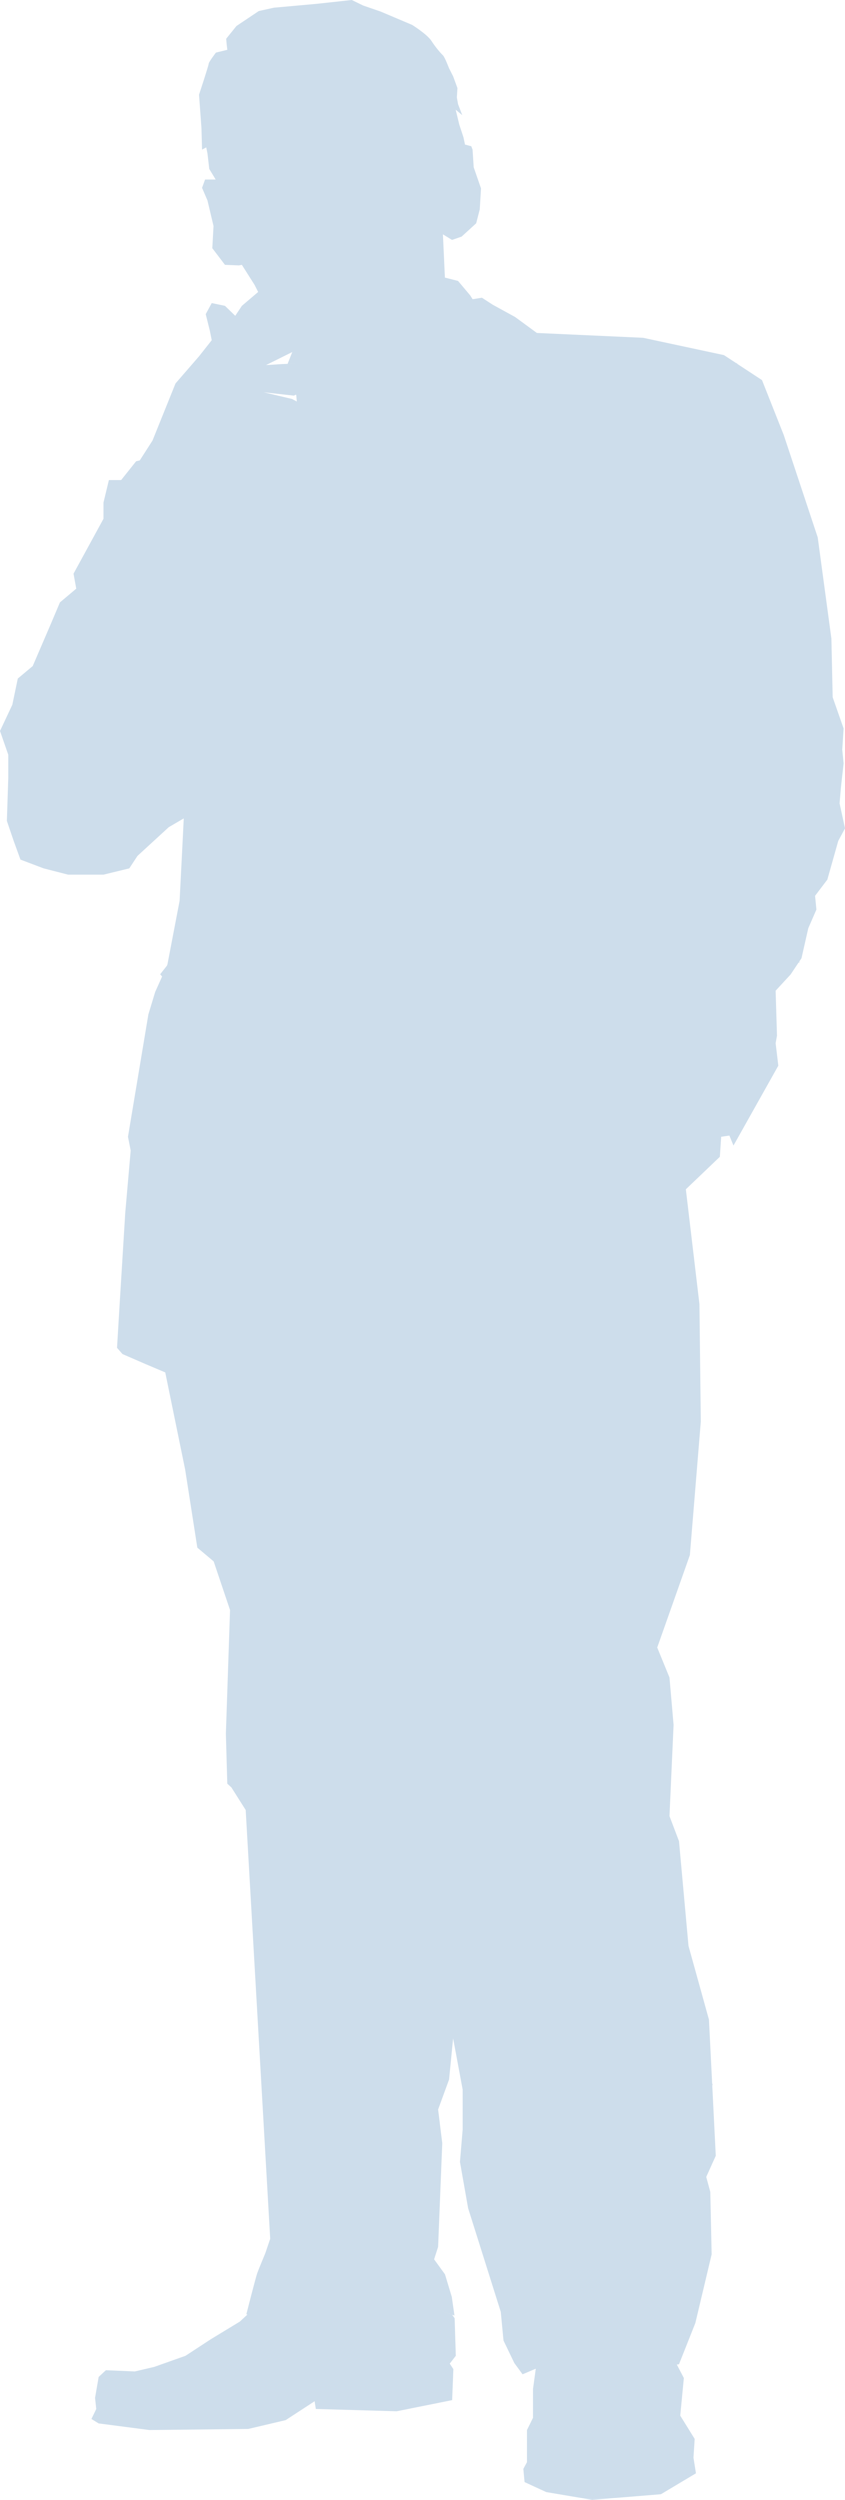 <?xml version="1.0" encoding="UTF-8" standalone="no"?><svg
   xmlns:svg="http://www.w3.org/2000/svg"
   xmlns="http://www.w3.org/2000/svg"
   width="272.417"
   height="805.212"><path

     d="m 270.667,258.783 0.446,-5.24 0.854,-7.633 -0.435,-4.415 0.435,-6.844 -3.522,-10.06 -0.412,-18.893 -4.408,-32.598 -10.951,-32.971 -7.013,-17.691 -7.924,-5.196 -0.323,-0.487 0.14,0.35 -4.17,-2.723 -26.063,-5.579 -34.242,-1.554 -7.018,-5.142 -7.178,-3.933 -3.521,-2.28 -2.996,0.488 -0.796,-1.261 -3.902,-4.628 -4.236,-1.082 -0.637,-13.925 2.934,1.797 3.102,-1.074 4.686,-4.288 1.15,-4.47 0.405,-6.772 -2.357,-6.789 -0.367,-5.702 -0.412,-1.079 -2.005,-0.545 0.057,0.368 -0.573,-2.697 -1.344,-4.083 -1.169,-4.825 2.129,1.774 -1.361,-3.55 -0.384,-2.143 0.189,-3.042 -1.381,-3.755 -1.346,-2.668 c 0,0 -1.356,-3.558 -1.952,-4.123 -0.567,-0.522 -2.315,-2.477 -3.694,-4.625 -1.358,-2.127 -6.224,-5.168 -6.224,-5.168 L 122.747,3.737 117.089,1.784 113.407,0 101.94,1.247 88.301,2.477 83.42,3.56 l -7.192,4.815 -3.313,4.112 0.196,2.132 0.177,1.427 -3.678,0.892 c 0,0 -2.325,3.048 -2.325,3.56 0,0.564 -3.124,10.01 -3.124,10.01 l 0.786,10.719 0.189,6.963 1.353,-0.713 0.396,1.952 0.58,4.994 2.063,3.402 -3.416,0 -0.976,2.677 1.75,4.076 1.951,8.236 -0.396,7.134 4.084,5.361 4.499,0.181 0.95,-0.181 4.086,6.444 1.164,2.292 -5.25,4.468 -2.135,3.21 -3.314,-3.21 -4.267,-0.893 -1.942,3.568 1.333,5.343 0.609,3.051 -4.096,5.186 -7.584,8.744 -7.411,18.384 -5.252,8.191 1.15,-1.796 -1.191,0.292 -4.822,6.049 -3.947,0 -1.743,7.229 0,5.238 -9.662,17.684 0.88,4.825 -5.265,4.43 -3.063,7.24 -5.706,13.262 -4.812,4.026 -1.765,8.444 -3.969,8.44 2.661,7.653 0,7.643 -0.45,13.672 2.195,6.442 2.187,6.02 7.463,2.825 7.898,2.027 11.408,0 8.319,-2.027 2.643,-4.018 10.081,-9.25 4.834,-2.825 -0.457,9.241 -0.88,17.295 -3.932,20.526 -0.181,0.404 -2.157,2.741 0.624,0.725 -2.233,4.976 -2.193,7.24 -6.576,39.404 0.877,4.426 -1.758,20.113 -1.755,28.588 -0.893,14.857 1.767,2.006 7.452,3.233 6.599,2.791 -0.269,-0.107 6.412,31.269 3.928,25.166 5.269,4.432 5.278,15.66 -1.343,39.837 0.456,16.097 1.318,1.2 4.615,7.284 7.901,138.11 -1.559,4.607 c 0,0 -2.186,5.235 -2.614,6.456 -0.453,1.203 -3.522,13.257 -3.522,13.257 l 9.215,2.016 -8.861,-1.939 -2.446,2.274 -9.338,5.672 -8.18,5.348 -10.119,3.589 -6.215,1.45 -9.333,-0.395 -2.329,2.16 -1.168,6.757 0.393,3.567 -1.56,3.219 2.335,1.438 16.334,2.126 31.908,-0.354 12.042,-2.836 9.335,-6.084 0.393,2.492 26.066,0.738 17.88,-3.59 0.393,-9.991 -1.162,-1.765 1.947,-2.521 -0.373,-12.104 -0.805,-1.109 -6.26,-2.167 7.011,2.414 -0.868,-6.02 -2.189,-7.249 -3.507,-4.84 1.289,-4.004 1.337,-33.409 -0.805,-6.501 0.064,-0.128 -0.064,0.055 -0.532,-4.265 3.533,-9.665 1.302,-13.261 3.079,16.502 0,12.868 -0.871,10.441 2.629,14.896 10.527,33.392 0.884,9.24 3.488,7.251 2.654,3.625 4.262,-1.806 -0.9,6.572 0,9.254 -1.938,3.929 0,10.354 -1.173,2.157 0.394,4.258 6.994,3.219 14.789,2.496 22.179,-1.806 11.294,-6.741 -0.802,-5.034 0.39,-6.044 -4.65,-7.496 1.159,-12.114 -2.266,-4.34 -8.068,1.109 8.77,-1.205 5.269,-13.27 5.258,-22.126 -0.438,-20.113 -1.307,-4.831 3.075,-6.815 -1.149,-22.929 0.246,0.392 -0.266,-0.792 -1.032,-20.524 -6.591,-23.741 -3.065,-33.738 -3.069,-8.079 1.323,-29.359 -1.323,-15.287 -3.951,-9.652 10.526,-29.77 3.527,-43.021 -0.444,-37.828 -4.381,-36.977 10.958,-10.464 0.435,-6.453 2.638,-0.394 1.325,3.222 14.455,-25.733 -0.868,-7.25 0.439,-2.403 -0.439,-14.488 4.828,-5.231 2.534,-3.783 0.52,-0.235 -0.332,-0.048 0.785,-1.156 2.193,-9.671 2.623,-6.019 -0.435,-4.424 3.957,-5.221 3.519,-12.47 2.174,-4.038 -1.76,-8.1 z m -175.24,-131.67 0.08,0.138 0.177,2.078 7.79,4.154 -9.336,-4.977 -9.162,-2.157 9.749,1.089 0.7,-0.32 z m 1.03,-10.02 -5.433,0.168 -5.269,0.339 8.969,-4.454 -0.507,0.264 -1.502,3.792 3.74,-0.11 z"
     style="fill:#cdddeb" /></svg>